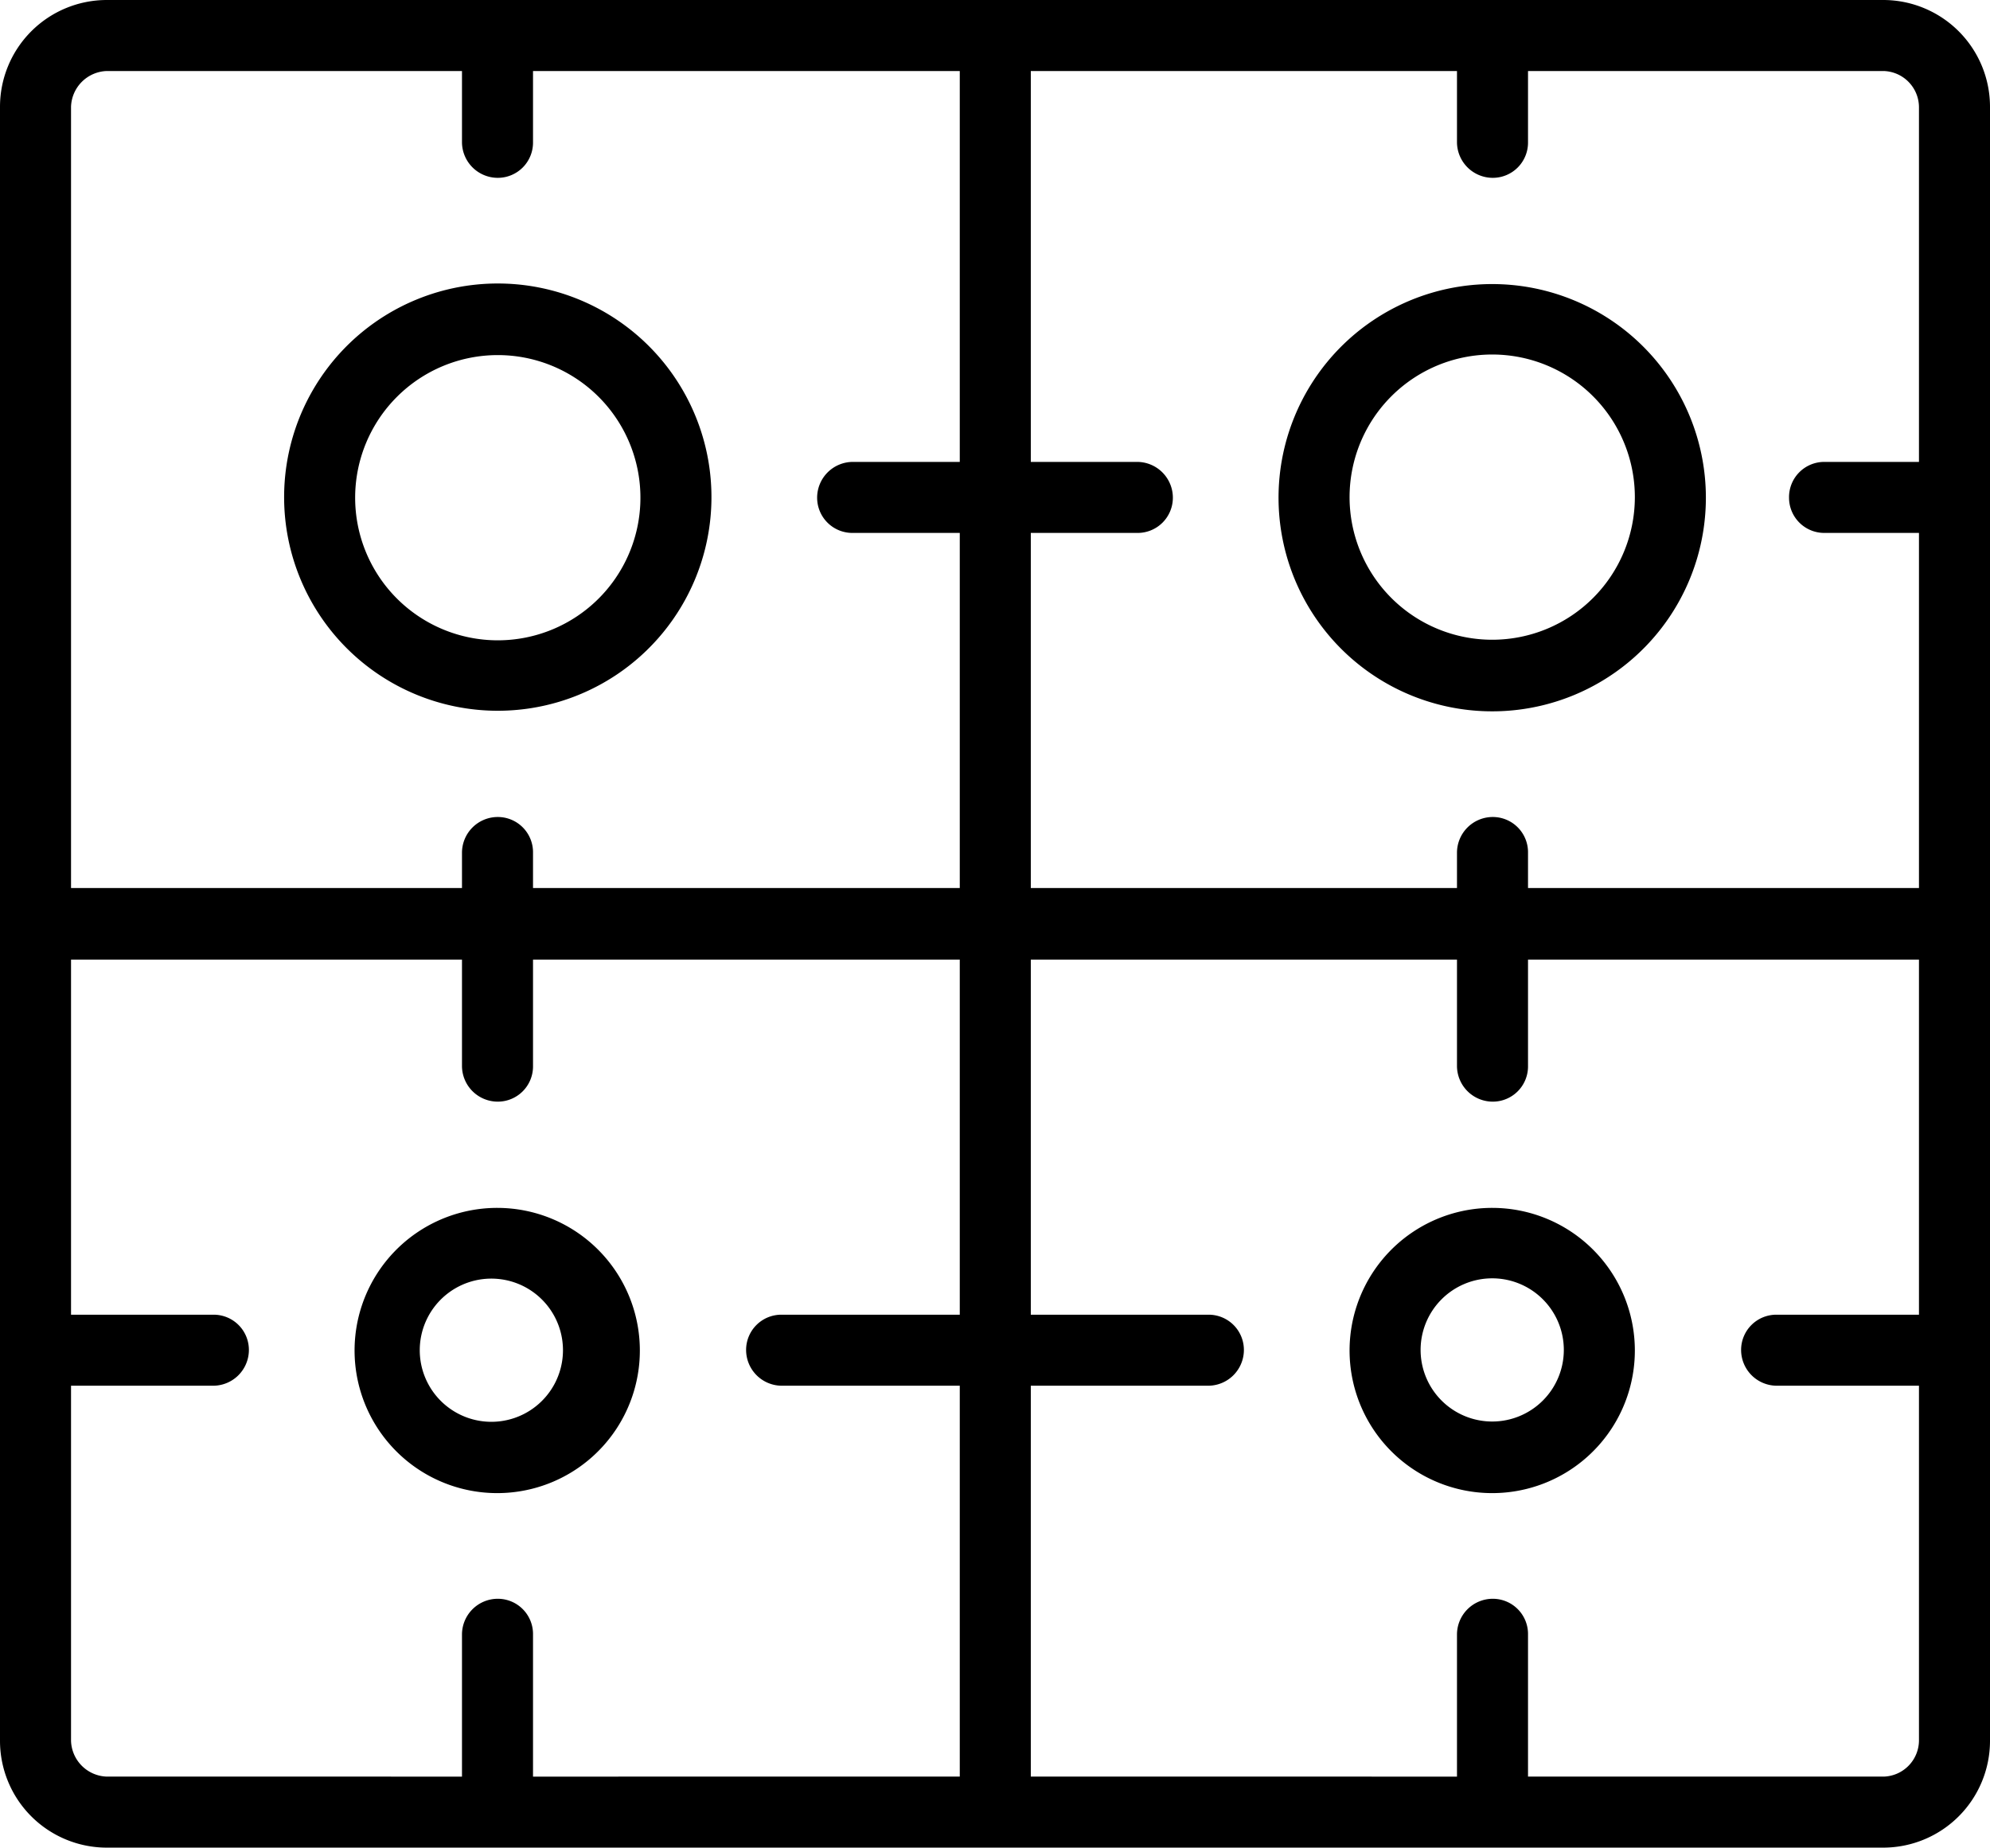 <svg id="Livello_1" data-name="Livello 1" xmlns="http://www.w3.org/2000/svg" viewBox="0 0 34.46 32"><path d="M32.62,0H1.85A1.85,1.85,0,0,0,0,1.85v28.3A1.85,1.85,0,0,0,1.85,32H32.62a1.85,1.85,0,0,0,1.84-1.85h0V1.85A1.85,1.85,0,0,0,32.62,0ZM1.23,1.85a.64.64,0,0,1,.62-.62H8V2.46a.62.62,0,0,0,.62.62.61.61,0,0,0,.61-.62V1.23h7.39V8H14.77a.62.62,0,0,0-.62.62.61.61,0,0,0,.62.61h1.85v6.15H9.23v-.61a.61.61,0,0,0-.61-.62.62.62,0,0,0-.62.62v.61H1.23Zm8,28.92V28.31a.61.61,0,0,0-.61-.62.62.62,0,0,0-.62.62v2.46H1.85a.64.64,0,0,1-.62-.62V24H3.69a.62.62,0,0,0,.62-.62.61.61,0,0,0-.62-.61H1.23V16.62H8v1.84a.62.62,0,0,0,.62.62.61.61,0,0,0,.61-.62V16.62h7.39v6.15H13.54a.61.61,0,0,0-.62.61.62.62,0,0,0,.62.62h3.08v6.77Zm24-8H30.77a.61.61,0,0,0-.62.61.62.62,0,0,0,.62.62h2.46v6.15a.63.63,0,0,1-.61.62H26.46V28.31a.61.61,0,0,0-.61-.62.62.62,0,0,0-.62.62v2.46H17.85V24h3.07a.62.62,0,0,0,.62-.62.61.61,0,0,0-.62-.61H17.85V16.62h7.38v1.84a.62.62,0,0,0,.62.62.61.61,0,0,0,.61-.62V16.62h6.77Zm-6.77-7.39v-.61a.61.61,0,0,0-.61-.62.62.62,0,0,0-.62.62v.61H17.85V9.23h1.84a.61.61,0,0,0,.62-.61A.62.62,0,0,0,19.69,8H17.85V1.23h7.38V2.46a.62.62,0,0,0,.62.62.61.61,0,0,0,.61-.62V1.23h6.16a.63.63,0,0,1,.61.62V8H31.59a.61.61,0,0,0-.61.62.61.61,0,0,0,.61.61h1.64v6.15Z" transform="translate(0 0)"/><path d="M8.62,12.31a3.7,3.7,0,1,0-3.7-3.69A3.7,3.7,0,0,0,8.62,12.31Zm0-6.16A2.47,2.47,0,1,1,6.15,8.62,2.47,2.47,0,0,1,8.62,6.15Z" transform="translate(0 0)"/><path d="M25.85,4.92a3.7,3.7,0,1,0,3.69,3.7A3.7,3.7,0,0,0,25.85,4.92Zm0,6.16a2.47,2.47,0,1,1,2.46-2.46A2.47,2.47,0,0,1,25.85,11.08Z" transform="translate(0 0)"/><path d="M8.62,20.92a2.47,2.47,0,1,0,2.46,2.46A2.47,2.47,0,0,0,8.62,20.92Zm0,3.7a1.24,1.24,0,1,1,0-2.47,1.24,1.24,0,0,1,0,2.47Z" transform="translate(0 0)"/><path d="M25.85,20.92a2.47,2.47,0,1,0,2.46,2.46A2.47,2.47,0,0,0,25.85,20.92Zm0,3.7a1.24,1.24,0,1,1,1.23-1.24A1.24,1.24,0,0,1,25.85,24.62Z" transform="translate(0 0)"/></svg>